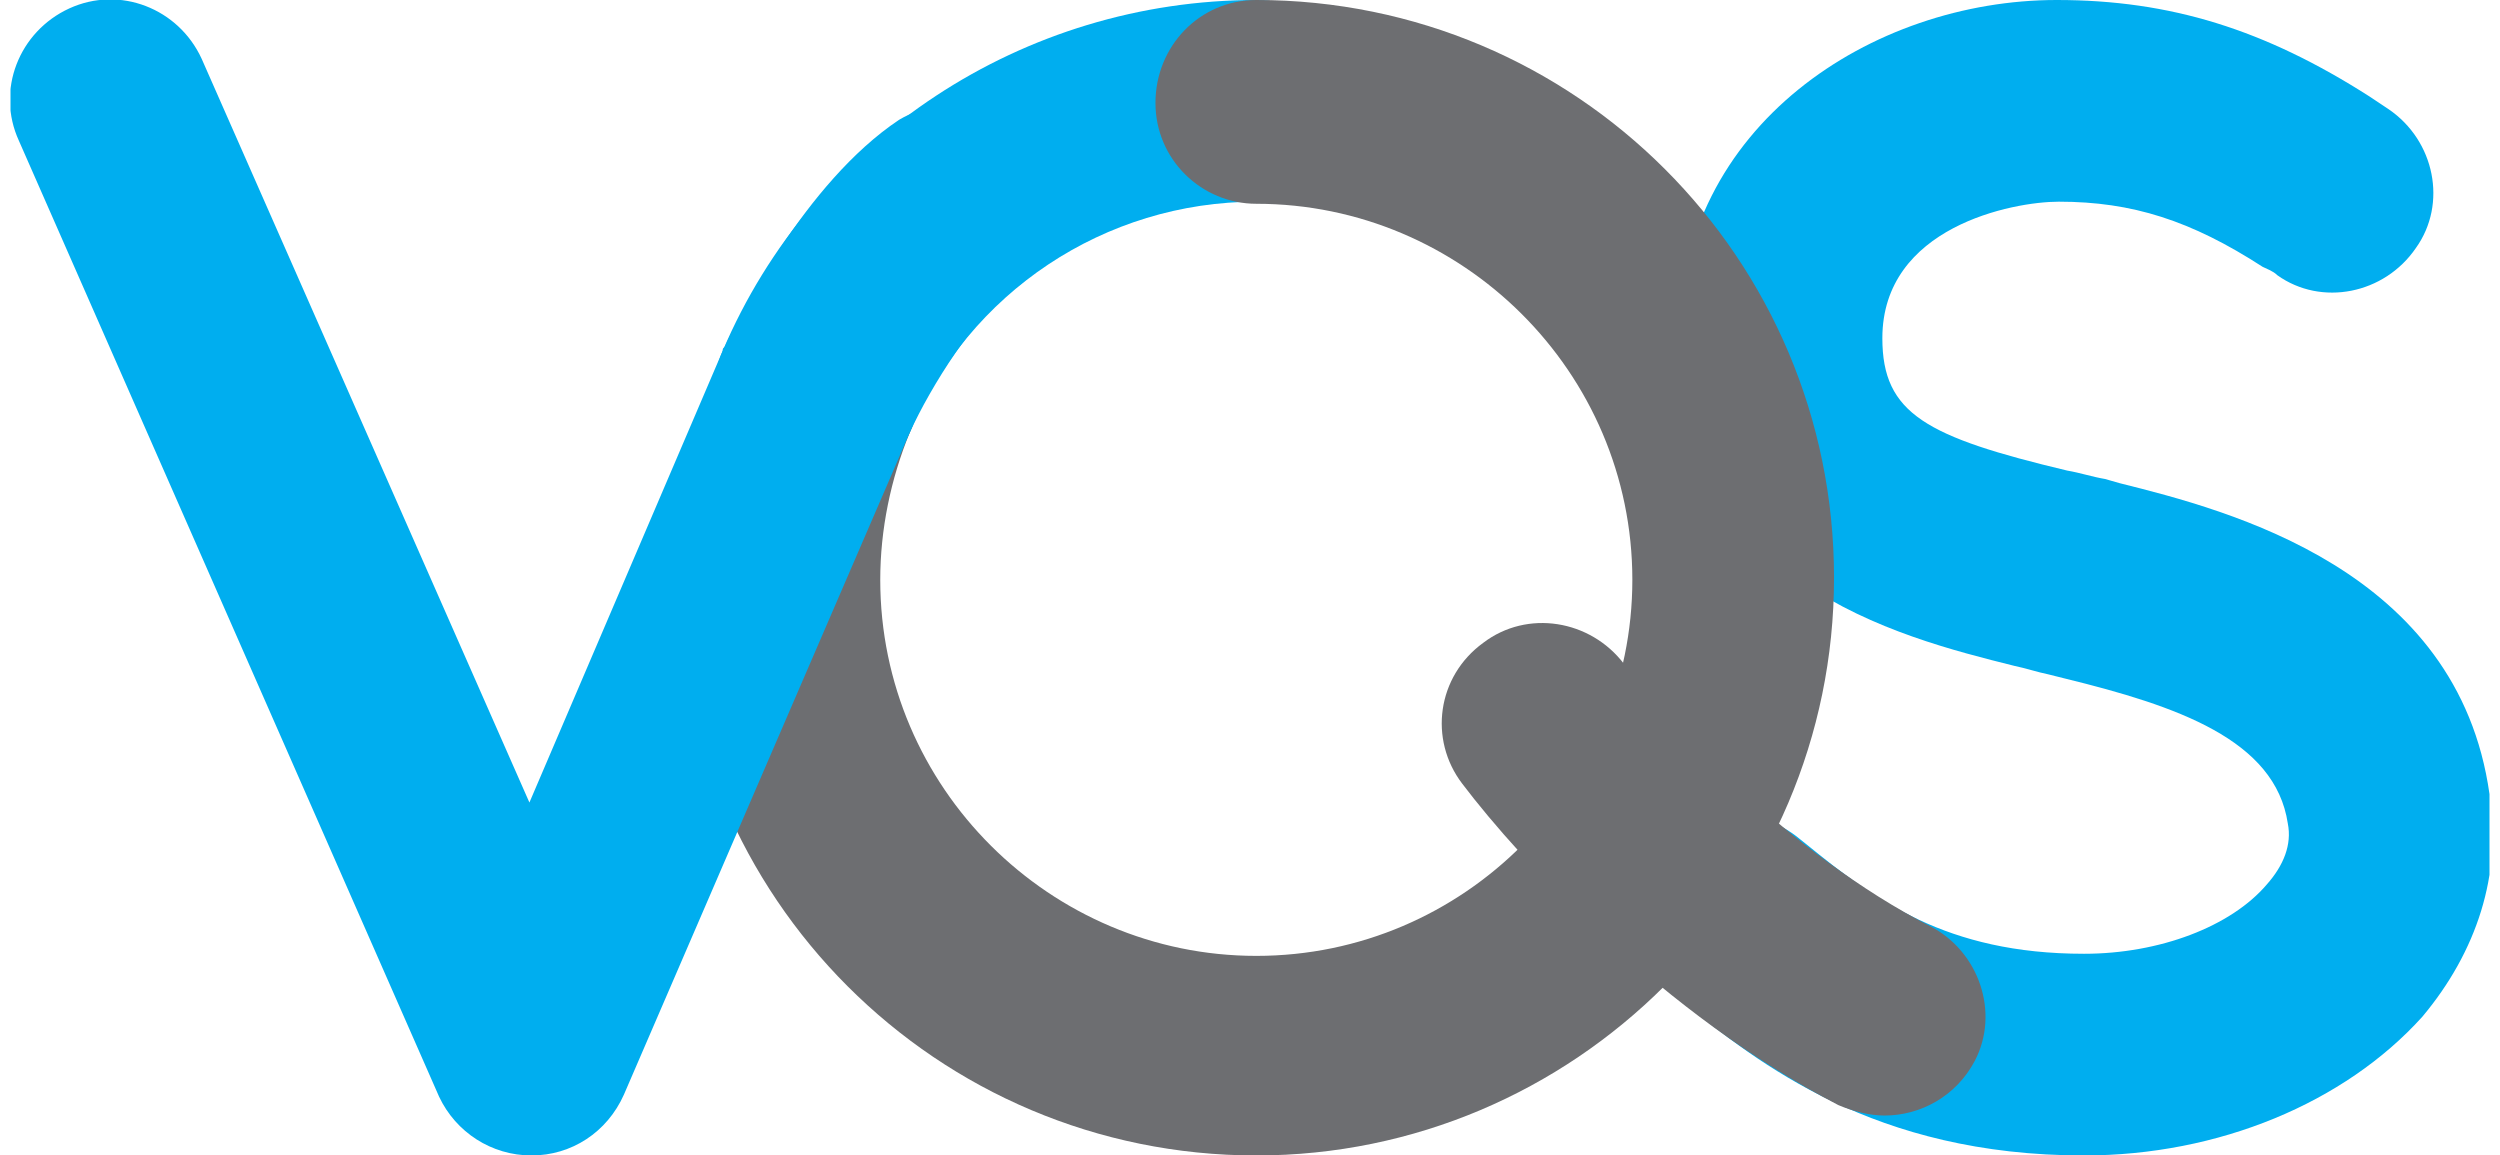 <?xml version="1.0" encoding="utf-8"?>
<!-- Generator: Adobe Illustrator 23.1.1, SVG Export Plug-In . SVG Version: 6.00 Build 0)  -->
<svg version="1.1" id="Layer_1" xmlns="http://www.w3.org/2000/svg" xmlns:xlink="http://www.w3.org/1999/xlink" x="0px" y="0px"
	 viewBox="0 0 119 55" style="enable-background:new 0 0 119 55;" xml:space="preserve">
<style type="text/css">
	.st0{clip-path:url(#SVGID_2_);fill:#00AEEF;}
	.st1{clip-path:url(#SVGID_2_);fill:#6D6E71;}
</style>
<g>
	<defs>
		<rect id="SVGID_1_" x="0.5" y="0" width="118" height="55"/>
	</defs>
	<clipPath id="SVGID_2_">
		<use xlink:href="#SVGID_1_"  style="overflow:visible;"/>
	</clipPath>
	<path class="st0" d="M38.8,23.4c-0.6,0-1.3-0.1-1.9-0.4c-2.4-1-3.6-3.8-2.5-6.3C38.7,6.6,48.7,0,59.8,0c2.6,0,4.8,2.1,4.8,4.8
		s-2.1,4.8-4.8,4.8c-7.2,0-13.7,4.3-16.5,11C42.5,22.3,40.7,23.4,38.8,23.4"/>
	<path class="st0" d="M99.2,55c-10,0-15.5-4.4-19.1-7.3l-0.5-0.4c-2.1-1.6-2.4-4.6-0.8-6.7c1.6-2.1,4.6-2.4,6.7-0.8l0.5,0.4
		c3.2,2.6,6.6,5.2,13.2,5.2c3.6,0,7-1.3,8.7-3.3c0.8-0.9,1.2-1.9,1-2.9c-0.6-4-5.3-5.6-10.6-6.9l-0.8-0.2c-0.5-0.1-1.1-0.3-1.6-0.4
		c-5.6-1.4-16-4-16-15.6C79.9,6,89.1,0,97.9,0c5.4,0,9.9,1.4,14.9,4.6c0.3,0.2,0.6,0.4,0.9,0.6c2.2,1.5,2.8,4.5,1.3,6.6
		c-1.5,2.2-4.5,2.8-6.6,1.3c-0.2-0.2-0.5-0.3-0.7-0.4c-3.4-2.2-6.2-3.1-9.7-3.1c-2.2,0-8.4,1.2-8.4,6.5c0,3.6,2.1,4.7,8.8,6.3
		c0.6,0.1,1.2,0.3,1.8,0.4l0.7,0.2c5.2,1.3,16.1,4.1,17.6,14.8c0.6,3.8-0.6,7.5-3.2,10.6C111.6,52.5,105.6,55,99.2,55"/>
	<path class="st1" d="M59.8,55c-15.2,0-27.5-12.3-27.5-27.5c0-3.7,0.7-7.3,2.2-10.7c1-2.4,3.8-3.6,6.3-2.5c2.4,1,3.6,3.8,2.5,6.3
		c-0.9,2.2-1.4,4.6-1.4,7c0,9.9,8.1,17.9,17.9,17.9c9.9,0,17.9-8.1,17.9-17.9c0-9.9-8.1-17.9-17.9-17.9c-2.6,0-4.8-2.1-4.8-4.8
		S57.1,0,59.8,0c15.2,0,27.5,12.3,27.5,27.5C87.3,42.7,74.9,55,59.8,55"/>
	<path class="st0" d="M25.3,55c-1.9,0-3.6-1.1-4.4-2.8L0.9,6.7c-1.1-2.4,0-5.2,2.4-6.3c2.4-1.1,5.2,0,6.3,2.4l15.6,35.4l9.2-21.5
		c0-0.1,0-0.1,0.1-0.2c0.6-1.3,3.8-7.8,8.3-10.8C45,4.4,48,5,49.5,7.2c1.5,2.2,0.9,5.2-1.3,6.6c-1.7,1.1-3.9,4.6-4.9,6.8L29.7,52.1
		C28.9,53.9,27.2,55,25.3,55L25.3,55z"/>
	<path class="st1" d="M89.7,53.1c-0.7,0-1.5-0.2-2.2-0.5C79.2,48.3,72.4,41,69.6,37.3c-1.6-2.1-1.2-5.1,1-6.7c2.1-1.6,5.1-1.1,6.7,1
		c2.1,2.8,7.8,9,14.6,12.5c2.3,1.2,3.3,4.1,2.1,6.4C93.1,52.2,91.4,53.1,89.7,53.1"/>
</g>
</svg>
